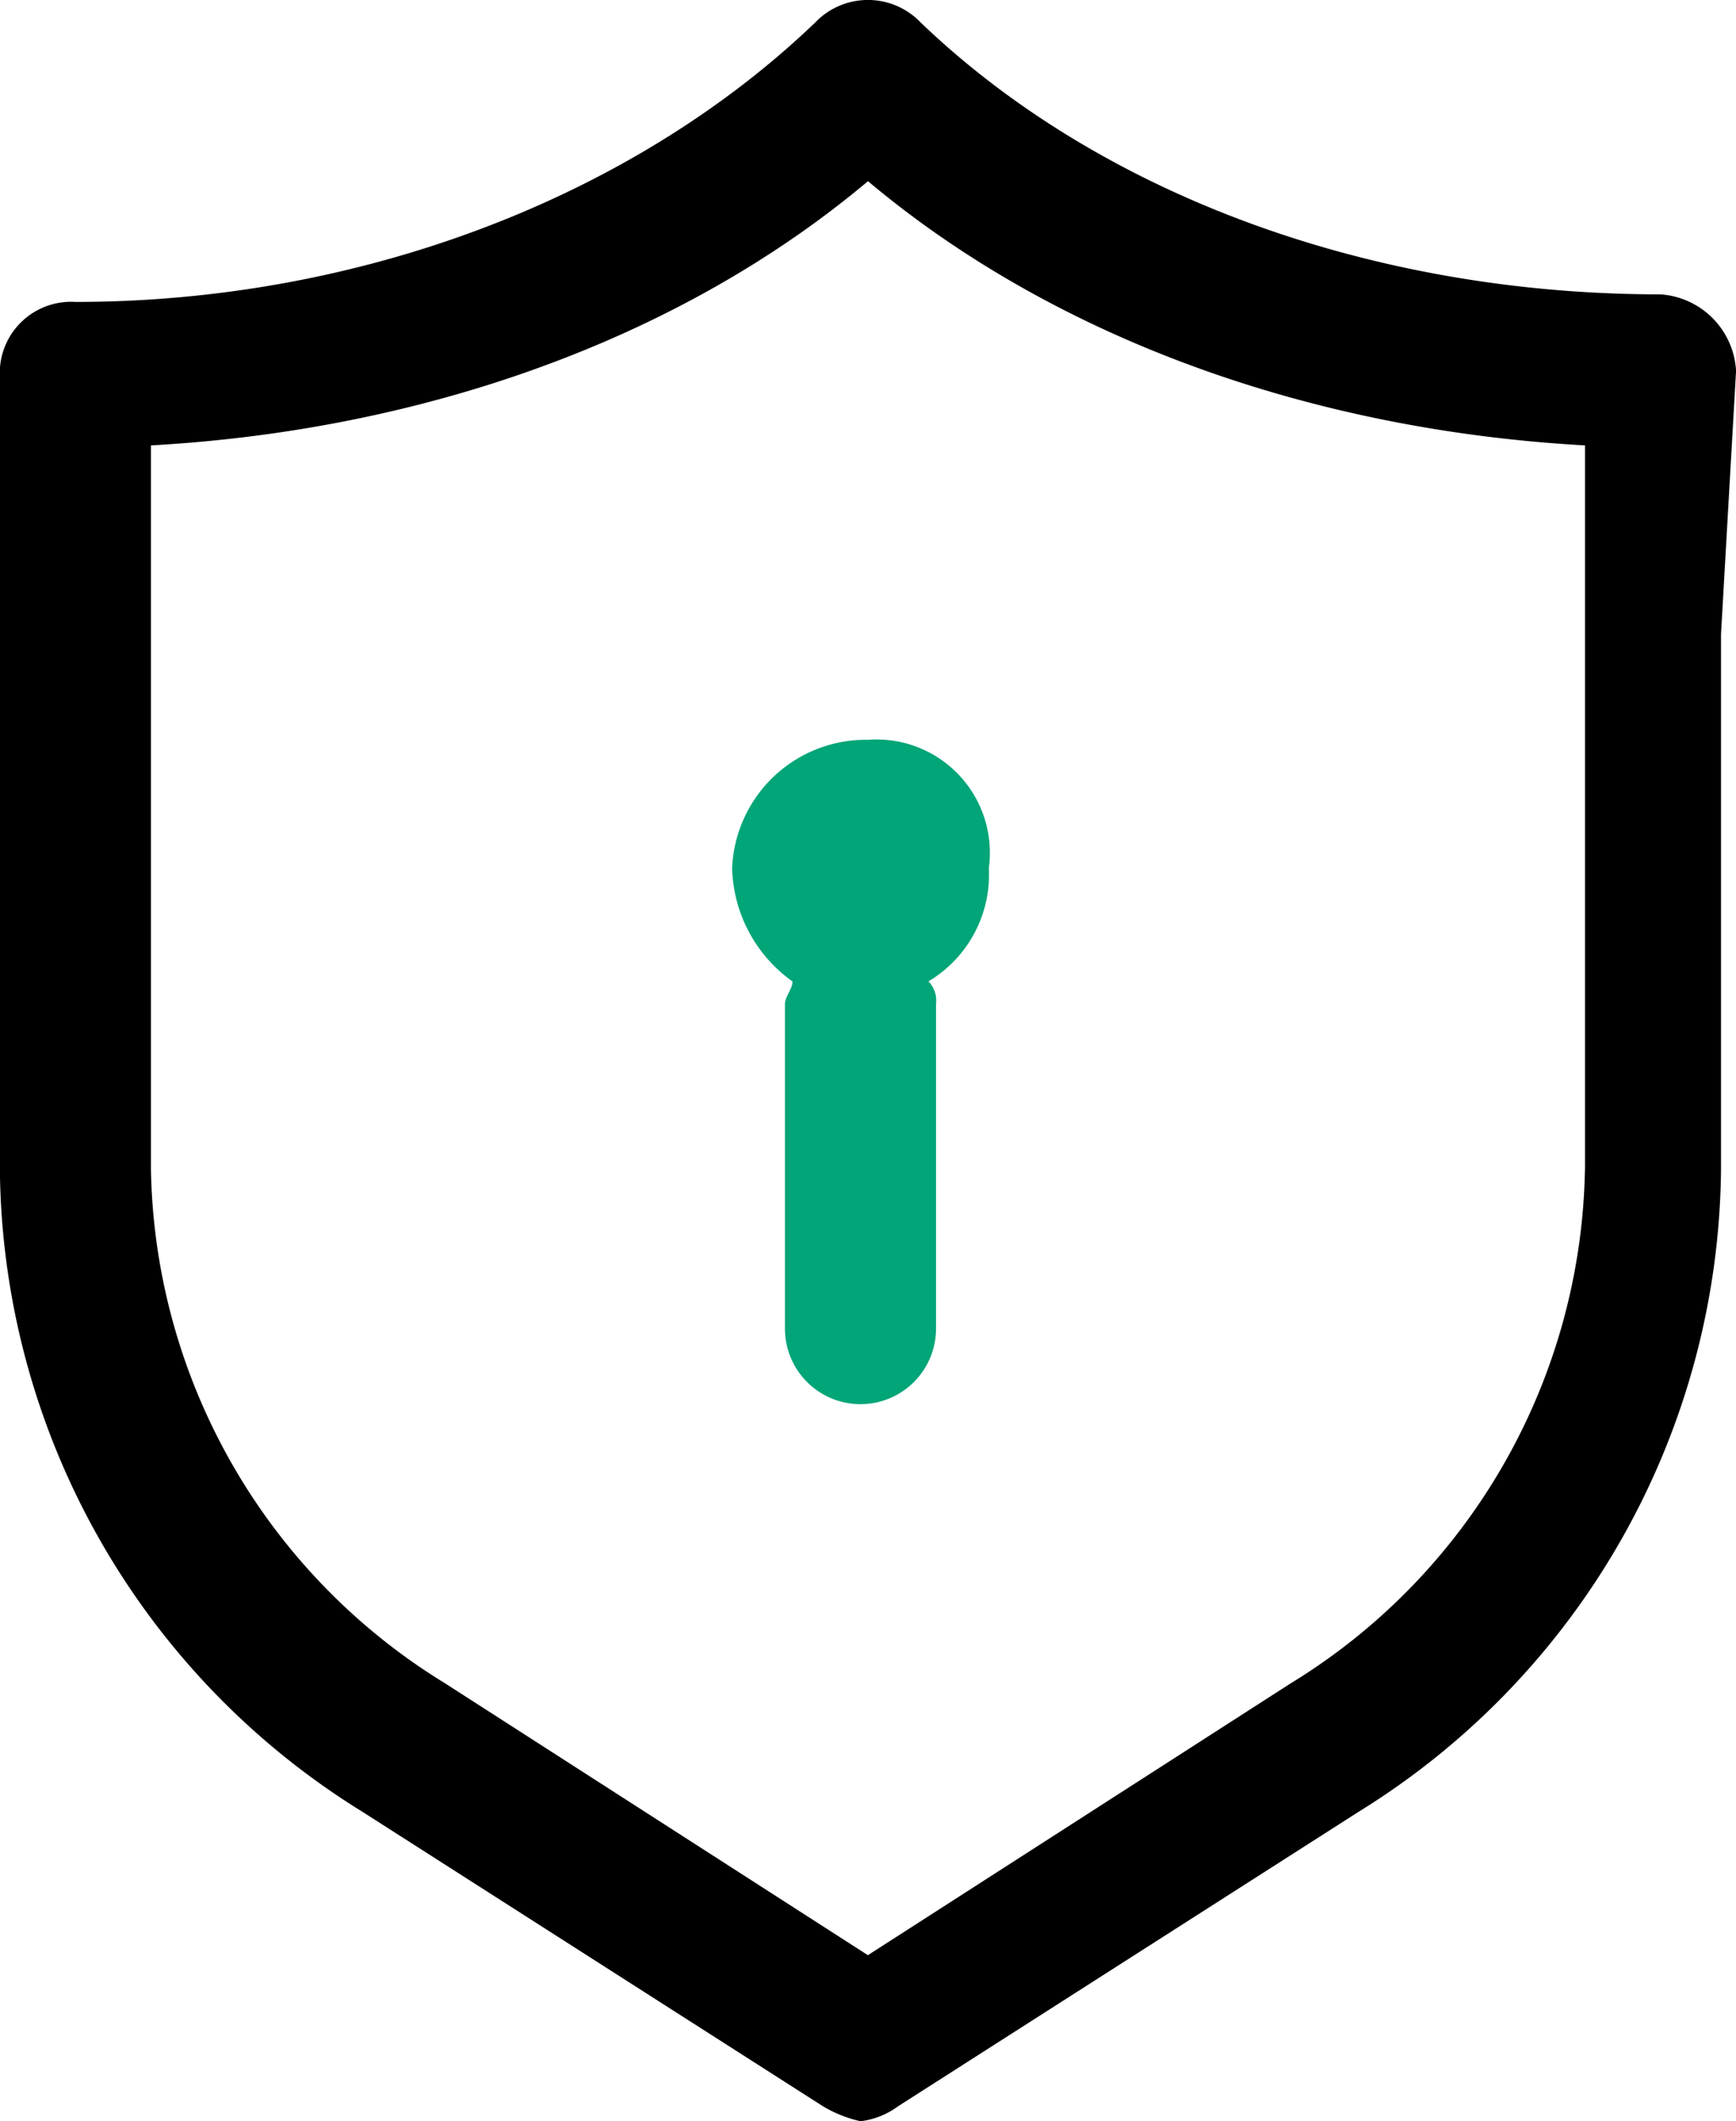 <svg xmlns="http://www.w3.org/2000/svg" width="59.755" height="73.005" viewBox="0 0 59.755 73.005">
  <defs>
    <style>
      .cls-1 {
        fill: #00a578;
      }
    </style>
  </defs>
  <g id="安全保障" transform="translate(-91.428 0.001)">
    <path id="路径_130" data-name="路径 130" d="M151.183,12.73a2.794,2.794,0,0,0-2.6-2.6c-9.873,0-19.225-3.377-25.461-9.353a2.511,2.511,0,0,0-3.637,0c-6.235,5.975-15.588,9.613-25.461,9.613a2.455,2.455,0,0,0-2.6,2.6V40.269A26.263,26.263,0,0,0,103.9,62.352l15.848,10.132a4.389,4.389,0,0,0,1.3.52,2.743,2.743,0,0,0,1.3-.52l15.848-10.132a26.263,26.263,0,0,0,12.471-22.083V21.823l.52-9.093Zm-5.2,27.539a21.166,21.166,0,0,1-10.132,17.667l-14.549,9.353-14.549-9.353A21.166,21.166,0,0,1,96.624,40.269V15.328c9.353-.52,18.186-3.637,24.681-9.093,6.5,5.456,15.328,8.573,24.681,9.093V40.269Z" transform="translate(0 0)"/>
    <path id="路径_131" data-name="路径 131" class="cls-1" d="M449.585,357.125a4.609,4.609,0,0,0-4.676,4.417,4.933,4.933,0,0,0,2.078,3.9c0,.26-.26.52-.26.779V377.39a2.6,2.6,0,0,0,5.2,0V366.218a.954.954,0,0,0-.26-.779,4.274,4.274,0,0,0,2.078-3.9A3.9,3.9,0,0,0,449.585,357.125Z" transform="translate(-328.28 -331.665)"/>
  </g>
</svg>
